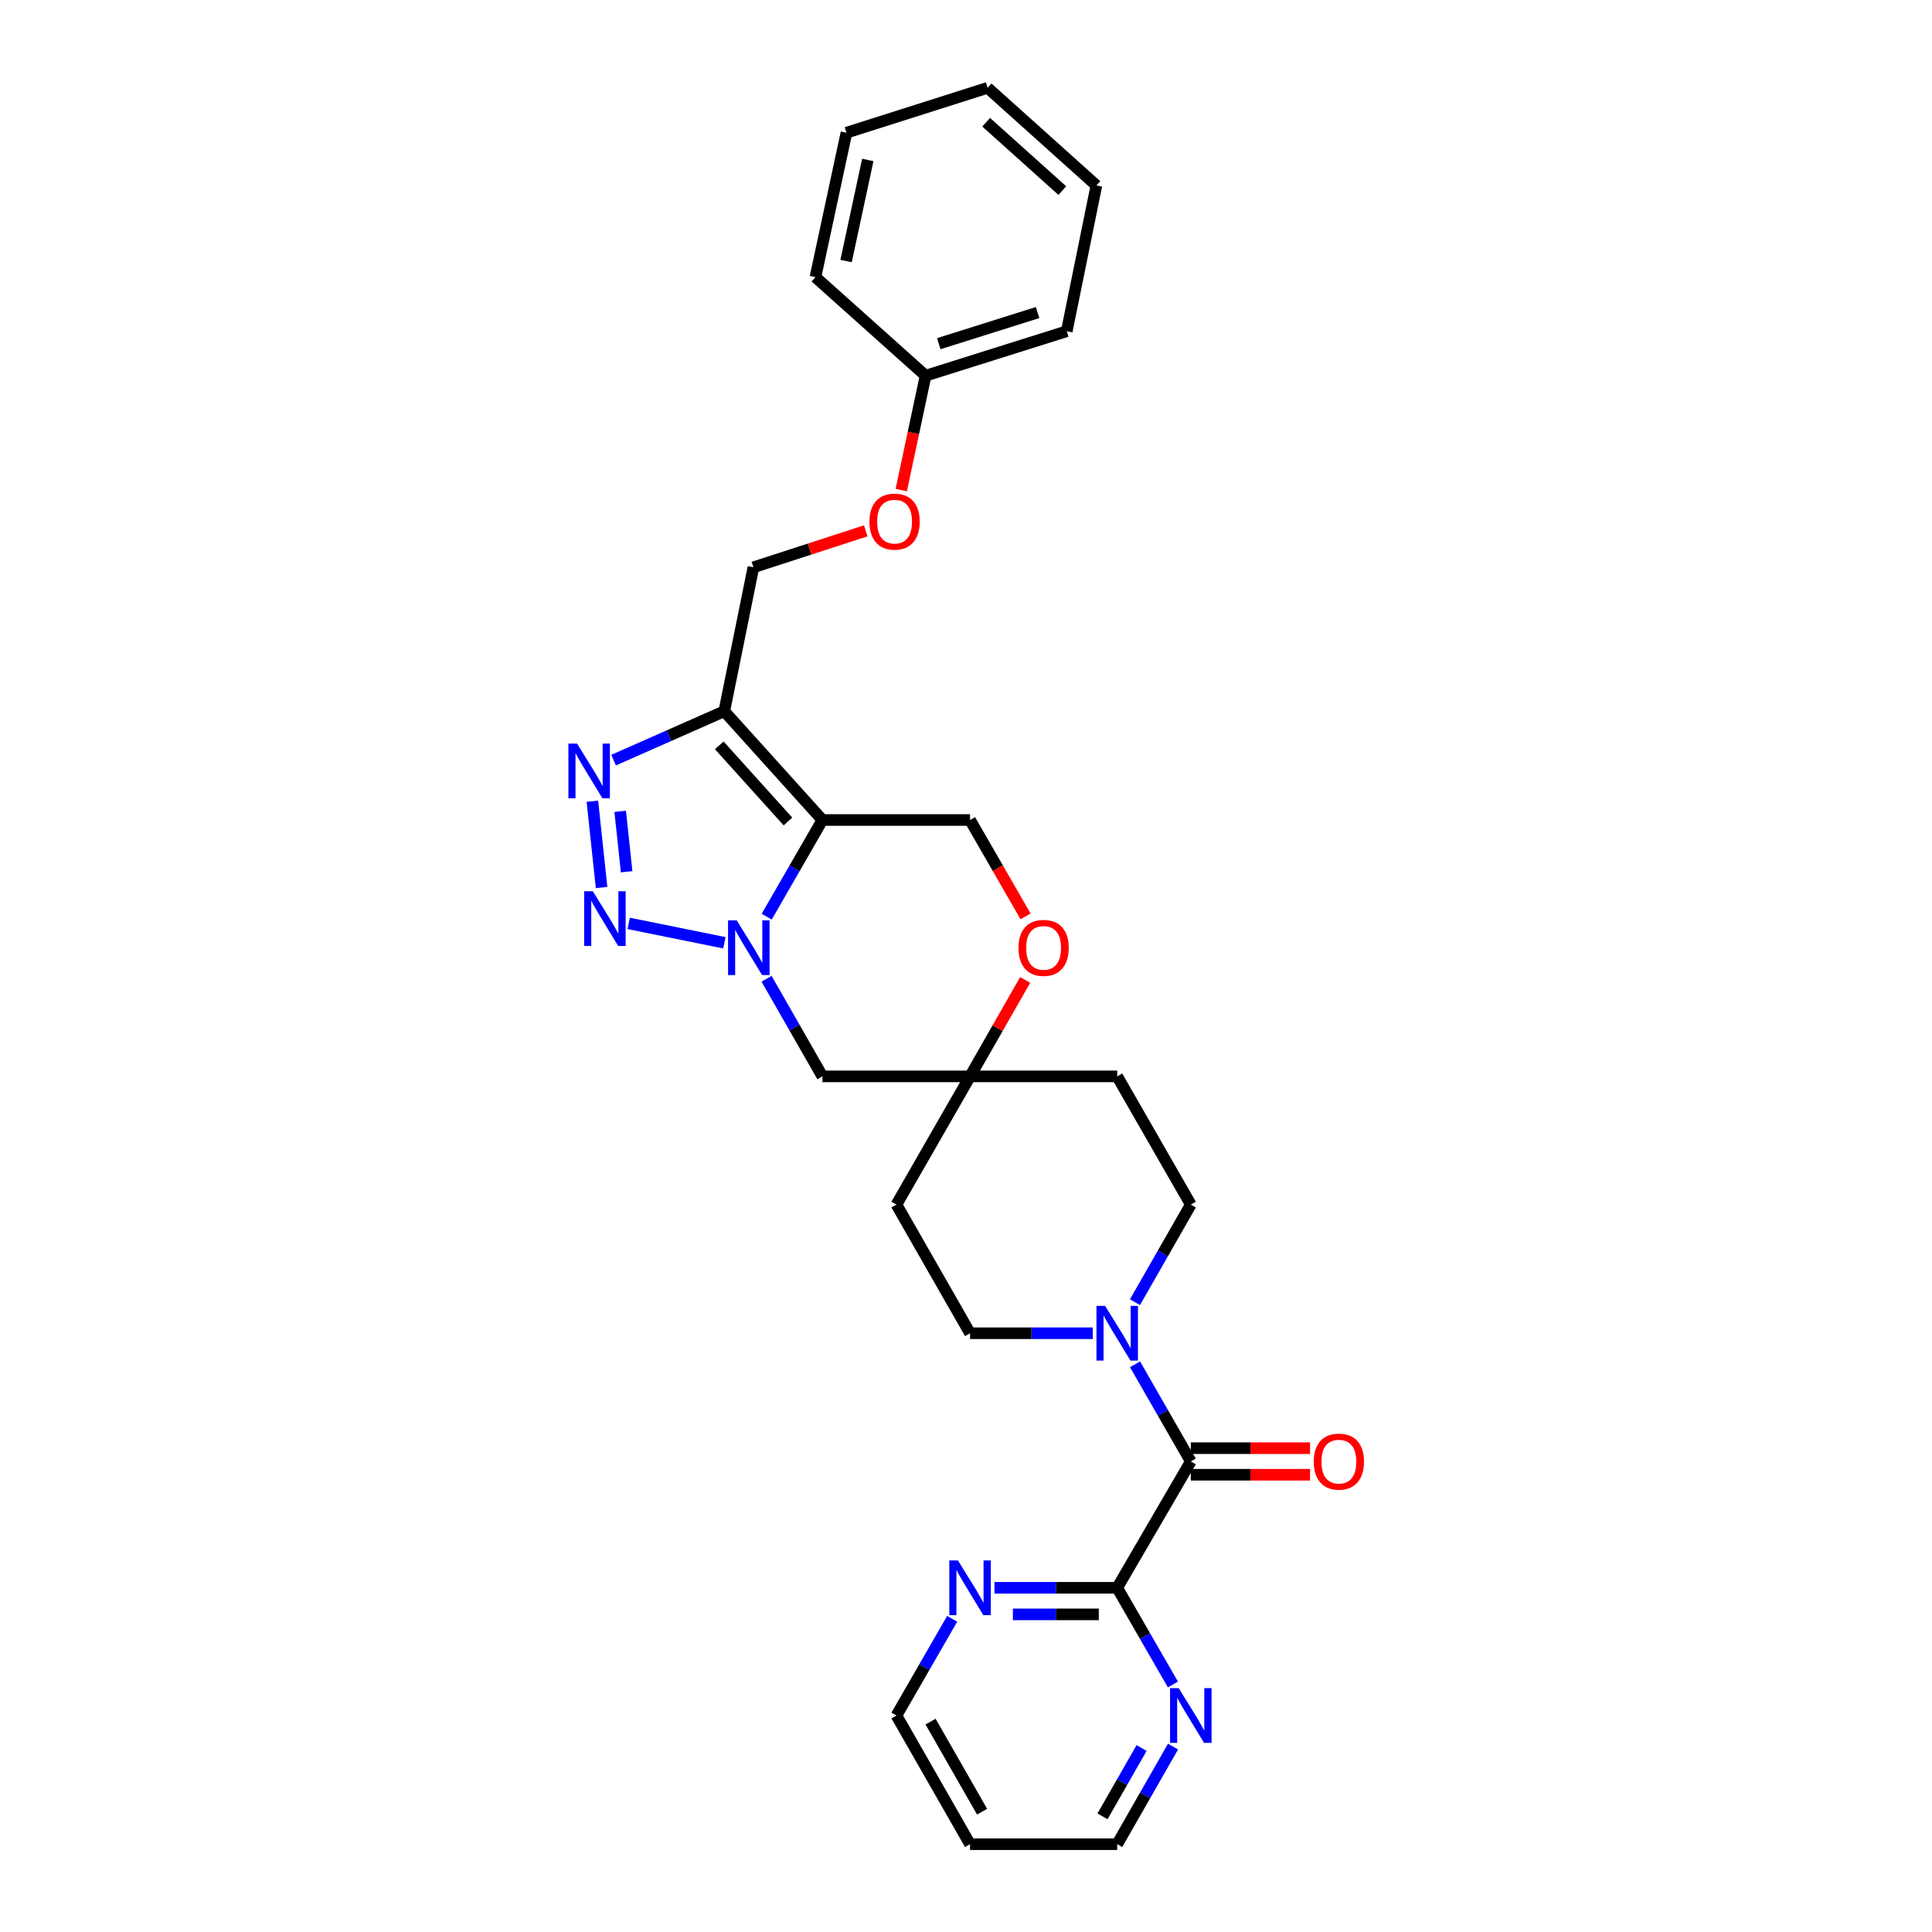 <?xml version='1.0' encoding='iso-8859-1'?>
<svg version='1.1' baseProfile='full'
              xmlns='http://www.w3.org/2000/svg'
                      xmlns:rdkit='http://www.rdkit.org/xml'
                      xmlns:xlink='http://www.w3.org/1999/xlink'
                  xml:space='preserve'
width='1000px' height='1000px' viewBox='0 0 1000 1000'>
<!-- END OF HEADER -->
<rect style='opacity:1.0;fill:#FFFFFF;stroke:none' width='1000' height='1000' x='0' y='0'> </rect>
<path class='bond-0' d='M 396.84,474.47 L 411.258,449.452' style='fill:none;fill-rule:evenodd;stroke:#0000FF;stroke-width:6px;stroke-linecap:butt;stroke-linejoin:miter;stroke-opacity:1' />
<path class='bond-0' d='M 411.258,449.452 L 425.676,424.434' style='fill:none;fill-rule:evenodd;stroke:#000000;stroke-width:6px;stroke-linecap:butt;stroke-linejoin:miter;stroke-opacity:1' />
<path class='bond-1' d='M 374.94,487.978 L 325.409,477.95' style='fill:none;fill-rule:evenodd;stroke:#0000FF;stroke-width:6px;stroke-linecap:butt;stroke-linejoin:miter;stroke-opacity:1' />
<path class='bond-7' d='M 396.778,506.615 L 411.227,531.872' style='fill:none;fill-rule:evenodd;stroke:#0000FF;stroke-width:6px;stroke-linecap:butt;stroke-linejoin:miter;stroke-opacity:1' />
<path class='bond-7' d='M 411.227,531.872 L 425.676,557.13' style='fill:none;fill-rule:evenodd;stroke:#000000;stroke-width:6px;stroke-linecap:butt;stroke-linejoin:miter;stroke-opacity:1' />
<path class='bond-2' d='M 425.676,424.434 L 374.883,368.129' style='fill:none;fill-rule:evenodd;stroke:#000000;stroke-width:6px;stroke-linecap:butt;stroke-linejoin:miter;stroke-opacity:1' />
<path class='bond-2' d='M 407.841,425.204 L 372.286,385.791' style='fill:none;fill-rule:evenodd;stroke:#000000;stroke-width:6px;stroke-linecap:butt;stroke-linejoin:miter;stroke-opacity:1' />
<path class='bond-8' d='M 425.676,424.434 L 502.099,424.434' style='fill:none;fill-rule:evenodd;stroke:#000000;stroke-width:6px;stroke-linecap:butt;stroke-linejoin:miter;stroke-opacity:1' />
<path class='bond-3' d='M 311.376,459.374 L 306.614,414.71' style='fill:none;fill-rule:evenodd;stroke:#0000FF;stroke-width:6px;stroke-linecap:butt;stroke-linejoin:miter;stroke-opacity:1' />
<path class='bond-3' d='M 324.343,451.216 L 321.01,419.951' style='fill:none;fill-rule:evenodd;stroke:#0000FF;stroke-width:6px;stroke-linecap:butt;stroke-linejoin:miter;stroke-opacity:1' />
<path class='bond-13' d='M 374.883,368.129 L 389.965,293.641' style='fill:none;fill-rule:evenodd;stroke:#000000;stroke-width:6px;stroke-linecap:butt;stroke-linejoin:miter;stroke-opacity:1' />
<path class='bond-29' d='M 374.883,368.129 L 346.239,380.786' style='fill:none;fill-rule:evenodd;stroke:#000000;stroke-width:6px;stroke-linecap:butt;stroke-linejoin:miter;stroke-opacity:1' />
<path class='bond-29' d='M 346.239,380.786 L 317.594,393.443' style='fill:none;fill-rule:evenodd;stroke:#0000FF;stroke-width:6px;stroke-linecap:butt;stroke-linejoin:miter;stroke-opacity:1' />
<path class='bond-4' d='M 616.358,756.449 L 601.924,731.304' style='fill:none;fill-rule:evenodd;stroke:#000000;stroke-width:6px;stroke-linecap:butt;stroke-linejoin:miter;stroke-opacity:1' />
<path class='bond-4' d='M 601.924,731.304 L 587.489,706.159' style='fill:none;fill-rule:evenodd;stroke:#0000FF;stroke-width:6px;stroke-linecap:butt;stroke-linejoin:miter;stroke-opacity:1' />
<path class='bond-6' d='M 616.358,756.449 L 578.262,821.842' style='fill:none;fill-rule:evenodd;stroke:#000000;stroke-width:6px;stroke-linecap:butt;stroke-linejoin:miter;stroke-opacity:1' />
<path class='bond-16' d='M 616.358,763.328 L 647.222,763.328' style='fill:none;fill-rule:evenodd;stroke:#000000;stroke-width:6px;stroke-linecap:butt;stroke-linejoin:miter;stroke-opacity:1' />
<path class='bond-16' d='M 647.222,763.328 L 678.087,763.328' style='fill:none;fill-rule:evenodd;stroke:#FF0000;stroke-width:6px;stroke-linecap:butt;stroke-linejoin:miter;stroke-opacity:1' />
<path class='bond-16' d='M 616.358,749.57 L 647.222,749.57' style='fill:none;fill-rule:evenodd;stroke:#000000;stroke-width:6px;stroke-linecap:butt;stroke-linejoin:miter;stroke-opacity:1' />
<path class='bond-16' d='M 647.222,749.57 L 678.087,749.57' style='fill:none;fill-rule:evenodd;stroke:#FF0000;stroke-width:6px;stroke-linecap:butt;stroke-linejoin:miter;stroke-opacity:1' />
<path class='bond-5' d='M 565.618,690.086 L 533.858,690.086' style='fill:none;fill-rule:evenodd;stroke:#0000FF;stroke-width:6px;stroke-linecap:butt;stroke-linejoin:miter;stroke-opacity:1' />
<path class='bond-5' d='M 533.858,690.086 L 502.099,690.086' style='fill:none;fill-rule:evenodd;stroke:#000000;stroke-width:6px;stroke-linecap:butt;stroke-linejoin:miter;stroke-opacity:1' />
<path class='bond-31' d='M 587.46,674.008 L 601.909,648.75' style='fill:none;fill-rule:evenodd;stroke:#0000FF;stroke-width:6px;stroke-linecap:butt;stroke-linejoin:miter;stroke-opacity:1' />
<path class='bond-31' d='M 601.909,648.75 L 616.358,623.493' style='fill:none;fill-rule:evenodd;stroke:#000000;stroke-width:6px;stroke-linecap:butt;stroke-linejoin:miter;stroke-opacity:1' />
<path class='bond-11' d='M 578.262,821.842 L 546.502,821.842' style='fill:none;fill-rule:evenodd;stroke:#000000;stroke-width:6px;stroke-linecap:butt;stroke-linejoin:miter;stroke-opacity:1' />
<path class='bond-11' d='M 546.502,821.842 L 514.743,821.842' style='fill:none;fill-rule:evenodd;stroke:#0000FF;stroke-width:6px;stroke-linecap:butt;stroke-linejoin:miter;stroke-opacity:1' />
<path class='bond-11' d='M 568.734,835.6 L 546.502,835.6' style='fill:none;fill-rule:evenodd;stroke:#000000;stroke-width:6px;stroke-linecap:butt;stroke-linejoin:miter;stroke-opacity:1' />
<path class='bond-11' d='M 546.502,835.6 L 524.271,835.6' style='fill:none;fill-rule:evenodd;stroke:#0000FF;stroke-width:6px;stroke-linecap:butt;stroke-linejoin:miter;stroke-opacity:1' />
<path class='bond-12' d='M 578.262,821.842 L 592.681,846.863' style='fill:none;fill-rule:evenodd;stroke:#000000;stroke-width:6px;stroke-linecap:butt;stroke-linejoin:miter;stroke-opacity:1' />
<path class='bond-12' d='M 592.681,846.863 L 607.099,871.885' style='fill:none;fill-rule:evenodd;stroke:#0000FF;stroke-width:6px;stroke-linecap:butt;stroke-linejoin:miter;stroke-opacity:1' />
<path class='bond-9' d='M 425.676,557.13 L 502.099,557.13' style='fill:none;fill-rule:evenodd;stroke:#000000;stroke-width:6px;stroke-linecap:butt;stroke-linejoin:miter;stroke-opacity:1' />
<path class='bond-30' d='M 502.099,424.434 L 516.46,449.372' style='fill:none;fill-rule:evenodd;stroke:#000000;stroke-width:6px;stroke-linecap:butt;stroke-linejoin:miter;stroke-opacity:1' />
<path class='bond-30' d='M 516.46,449.372 L 530.821,474.31' style='fill:none;fill-rule:evenodd;stroke:#FF0000;stroke-width:6px;stroke-linecap:butt;stroke-linejoin:miter;stroke-opacity:1' />
<path class='bond-10' d='M 502.099,557.13 L 516.365,532.172' style='fill:none;fill-rule:evenodd;stroke:#000000;stroke-width:6px;stroke-linecap:butt;stroke-linejoin:miter;stroke-opacity:1' />
<path class='bond-10' d='M 516.365,532.172 L 530.632,507.215' style='fill:none;fill-rule:evenodd;stroke:#FF0000;stroke-width:6px;stroke-linecap:butt;stroke-linejoin:miter;stroke-opacity:1' />
<path class='bond-17' d='M 502.099,557.13 L 578.262,557.13' style='fill:none;fill-rule:evenodd;stroke:#000000;stroke-width:6px;stroke-linecap:butt;stroke-linejoin:miter;stroke-opacity:1' />
<path class='bond-18' d='M 502.099,557.13 L 464.002,623.493' style='fill:none;fill-rule:evenodd;stroke:#000000;stroke-width:6px;stroke-linecap:butt;stroke-linejoin:miter;stroke-opacity:1' />
<path class='bond-22' d='M 492.84,837.909 L 478.421,862.931' style='fill:none;fill-rule:evenodd;stroke:#0000FF;stroke-width:6px;stroke-linecap:butt;stroke-linejoin:miter;stroke-opacity:1' />
<path class='bond-22' d='M 478.421,862.931 L 464.002,887.953' style='fill:none;fill-rule:evenodd;stroke:#000000;stroke-width:6px;stroke-linecap:butt;stroke-linejoin:miter;stroke-opacity:1' />
<path class='bond-23' d='M 607.16,904.031 L 592.711,929.288' style='fill:none;fill-rule:evenodd;stroke:#0000FF;stroke-width:6px;stroke-linecap:butt;stroke-linejoin:miter;stroke-opacity:1' />
<path class='bond-23' d='M 592.711,929.288 L 578.262,954.545' style='fill:none;fill-rule:evenodd;stroke:#000000;stroke-width:6px;stroke-linecap:butt;stroke-linejoin:miter;stroke-opacity:1' />
<path class='bond-23' d='M 590.883,904.776 L 580.768,922.456' style='fill:none;fill-rule:evenodd;stroke:#0000FF;stroke-width:6px;stroke-linecap:butt;stroke-linejoin:miter;stroke-opacity:1' />
<path class='bond-23' d='M 580.768,922.456 L 570.654,940.136' style='fill:none;fill-rule:evenodd;stroke:#000000;stroke-width:6px;stroke-linecap:butt;stroke-linejoin:miter;stroke-opacity:1' />
<path class='bond-19' d='M 389.965,293.641 L 419.038,284.2' style='fill:none;fill-rule:evenodd;stroke:#000000;stroke-width:6px;stroke-linecap:butt;stroke-linejoin:miter;stroke-opacity:1' />
<path class='bond-19' d='M 419.038,284.2 L 448.111,274.759' style='fill:none;fill-rule:evenodd;stroke:#FF0000;stroke-width:6px;stroke-linecap:butt;stroke-linejoin:miter;stroke-opacity:1' />
<path class='bond-14' d='M 502.099,690.086 L 464.002,623.493' style='fill:none;fill-rule:evenodd;stroke:#000000;stroke-width:6px;stroke-linecap:butt;stroke-linejoin:miter;stroke-opacity:1' />
<path class='bond-15' d='M 616.358,623.493 L 578.262,557.13' style='fill:none;fill-rule:evenodd;stroke:#000000;stroke-width:6px;stroke-linecap:butt;stroke-linejoin:miter;stroke-opacity:1' />
<path class='bond-20' d='M 466.488,253.666 L 472.786,224.064' style='fill:none;fill-rule:evenodd;stroke:#FF0000;stroke-width:6px;stroke-linecap:butt;stroke-linejoin:miter;stroke-opacity:1' />
<path class='bond-20' d='M 472.786,224.064 L 479.084,194.463' style='fill:none;fill-rule:evenodd;stroke:#000000;stroke-width:6px;stroke-linecap:butt;stroke-linejoin:miter;stroke-opacity:1' />
<path class='bond-24' d='M 479.084,194.463 L 552.151,171.447' style='fill:none;fill-rule:evenodd;stroke:#000000;stroke-width:6px;stroke-linecap:butt;stroke-linejoin:miter;stroke-opacity:1' />
<path class='bond-24' d='M 485.91,177.887 L 537.057,161.776' style='fill:none;fill-rule:evenodd;stroke:#000000;stroke-width:6px;stroke-linecap:butt;stroke-linejoin:miter;stroke-opacity:1' />
<path class='bond-25' d='M 479.084,194.463 L 422.069,143.44' style='fill:none;fill-rule:evenodd;stroke:#000000;stroke-width:6px;stroke-linecap:butt;stroke-linejoin:miter;stroke-opacity:1' />
<path class='bond-21' d='M 502.099,954.545 L 578.262,954.545' style='fill:none;fill-rule:evenodd;stroke:#000000;stroke-width:6px;stroke-linecap:butt;stroke-linejoin:miter;stroke-opacity:1' />
<path class='bond-33' d='M 502.099,954.545 L 464.002,887.953' style='fill:none;fill-rule:evenodd;stroke:#000000;stroke-width:6px;stroke-linecap:butt;stroke-linejoin:miter;stroke-opacity:1' />
<path class='bond-33' d='M 508.327,937.724 L 481.66,891.109' style='fill:none;fill-rule:evenodd;stroke:#000000;stroke-width:6px;stroke-linecap:butt;stroke-linejoin:miter;stroke-opacity:1' />
<path class='bond-27' d='M 552.151,171.447 L 567.492,95.995' style='fill:none;fill-rule:evenodd;stroke:#000000;stroke-width:6px;stroke-linecap:butt;stroke-linejoin:miter;stroke-opacity:1' />
<path class='bond-26' d='M 422.069,143.44 L 438.121,68.692' style='fill:none;fill-rule:evenodd;stroke:#000000;stroke-width:6px;stroke-linecap:butt;stroke-linejoin:miter;stroke-opacity:1' />
<path class='bond-26' d='M 437.929,135.117 L 449.165,82.793' style='fill:none;fill-rule:evenodd;stroke:#000000;stroke-width:6px;stroke-linecap:butt;stroke-linejoin:miter;stroke-opacity:1' />
<path class='bond-28' d='M 438.121,68.692 L 511.187,45.455' style='fill:none;fill-rule:evenodd;stroke:#000000;stroke-width:6px;stroke-linecap:butt;stroke-linejoin:miter;stroke-opacity:1' />
<path class='bond-32' d='M 567.492,95.995 L 511.187,45.455' style='fill:none;fill-rule:evenodd;stroke:#000000;stroke-width:6px;stroke-linecap:butt;stroke-linejoin:miter;stroke-opacity:1' />
<path class='bond-32' d='M 549.855,98.653 L 510.442,63.275' style='fill:none;fill-rule:evenodd;stroke:#000000;stroke-width:6px;stroke-linecap:butt;stroke-linejoin:miter;stroke-opacity:1' />
<path  class='atom-0' d='M 381.32 476.377
L 390.6 491.377
Q 391.52 492.857, 393 495.537
Q 394.48 498.217, 394.56 498.377
L 394.56 476.377
L 398.32 476.377
L 398.32 504.697
L 394.44 504.697
L 384.48 488.297
Q 383.32 486.377, 382.08 484.177
Q 380.88 481.977, 380.52 481.297
L 380.52 504.697
L 376.84 504.697
L 376.84 476.377
L 381.32 476.377
' fill='#0000FF'/>
<path  class='atom-2' d='M 306.831 461.296
L 316.111 476.296
Q 317.031 477.776, 318.511 480.456
Q 319.991 483.136, 320.071 483.296
L 320.071 461.296
L 323.831 461.296
L 323.831 489.616
L 319.951 489.616
L 309.991 473.216
Q 308.831 471.296, 307.591 469.096
Q 306.391 466.896, 306.031 466.216
L 306.031 489.616
L 302.351 489.616
L 302.351 461.296
L 306.831 461.296
' fill='#0000FF'/>
<path  class='atom-4' d='M 298.683 384.873
L 307.963 399.873
Q 308.883 401.353, 310.363 404.033
Q 311.843 406.713, 311.923 406.873
L 311.923 384.873
L 315.683 384.873
L 315.683 413.193
L 311.803 413.193
L 301.843 396.793
Q 300.683 394.873, 299.443 392.673
Q 298.243 390.473, 297.883 389.793
L 297.883 413.193
L 294.203 413.193
L 294.203 384.873
L 298.683 384.873
' fill='#0000FF'/>
<path  class='atom-6' d='M 572.002 675.926
L 581.282 690.926
Q 582.202 692.406, 583.682 695.086
Q 585.162 697.766, 585.242 697.926
L 585.242 675.926
L 589.002 675.926
L 589.002 704.246
L 585.122 704.246
L 575.162 687.846
Q 574.002 685.926, 572.762 683.726
Q 571.562 681.526, 571.202 680.846
L 571.202 704.246
L 567.522 704.246
L 567.522 675.926
L 572.002 675.926
' fill='#0000FF'/>
<path  class='atom-11' d='M 527.165 490.617
Q 527.165 483.817, 530.525 480.017
Q 533.885 476.217, 540.165 476.217
Q 546.445 476.217, 549.805 480.017
Q 553.165 483.817, 553.165 490.617
Q 553.165 497.497, 549.765 501.417
Q 546.365 505.297, 540.165 505.297
Q 533.925 505.297, 530.525 501.417
Q 527.165 497.537, 527.165 490.617
M 540.165 502.097
Q 544.485 502.097, 546.805 499.217
Q 549.165 496.297, 549.165 490.617
Q 549.165 485.057, 546.805 482.257
Q 544.485 479.417, 540.165 479.417
Q 535.845 479.417, 533.485 482.217
Q 531.165 485.017, 531.165 490.617
Q 531.165 496.337, 533.485 499.217
Q 535.845 502.097, 540.165 502.097
' fill='#FF0000'/>
<path  class='atom-12' d='M 495.839 807.682
L 505.119 822.682
Q 506.039 824.162, 507.519 826.842
Q 508.999 829.522, 509.079 829.682
L 509.079 807.682
L 512.839 807.682
L 512.839 836.002
L 508.959 836.002
L 498.999 819.602
Q 497.839 817.682, 496.599 815.482
Q 495.399 813.282, 495.039 812.602
L 495.039 836.002
L 491.359 836.002
L 491.359 807.682
L 495.839 807.682
' fill='#0000FF'/>
<path  class='atom-13' d='M 610.098 873.793
L 619.378 888.793
Q 620.298 890.273, 621.778 892.953
Q 623.258 895.633, 623.338 895.793
L 623.338 873.793
L 627.098 873.793
L 627.098 902.113
L 623.218 902.113
L 613.258 885.713
Q 612.098 883.793, 610.858 881.593
Q 609.658 879.393, 609.298 878.713
L 609.298 902.113
L 605.618 902.113
L 605.618 873.793
L 610.098 873.793
' fill='#0000FF'/>
<path  class='atom-17' d='M 680.003 756.529
Q 680.003 749.729, 683.363 745.929
Q 686.723 742.129, 693.003 742.129
Q 699.283 742.129, 702.643 745.929
Q 706.003 749.729, 706.003 756.529
Q 706.003 763.409, 702.603 767.329
Q 699.203 771.209, 693.003 771.209
Q 686.763 771.209, 683.363 767.329
Q 680.003 763.449, 680.003 756.529
M 693.003 768.009
Q 697.323 768.009, 699.643 765.129
Q 702.003 762.209, 702.003 756.529
Q 702.003 750.969, 699.643 748.169
Q 697.323 745.329, 693.003 745.329
Q 688.683 745.329, 686.323 748.129
Q 684.003 750.929, 684.003 756.529
Q 684.003 762.249, 686.323 765.129
Q 688.683 768.009, 693.003 768.009
' fill='#FF0000'/>
<path  class='atom-20' d='M 450.032 269.994
Q 450.032 263.194, 453.392 259.394
Q 456.752 255.594, 463.032 255.594
Q 469.312 255.594, 472.672 259.394
Q 476.032 263.194, 476.032 269.994
Q 476.032 276.874, 472.632 280.794
Q 469.232 284.674, 463.032 284.674
Q 456.792 284.674, 453.392 280.794
Q 450.032 276.914, 450.032 269.994
M 463.032 281.474
Q 467.352 281.474, 469.672 278.594
Q 472.032 275.674, 472.032 269.994
Q 472.032 264.434, 469.672 261.634
Q 467.352 258.794, 463.032 258.794
Q 458.712 258.794, 456.352 261.594
Q 454.032 264.394, 454.032 269.994
Q 454.032 275.714, 456.352 278.594
Q 458.712 281.474, 463.032 281.474
' fill='#FF0000'/>
</svg>
